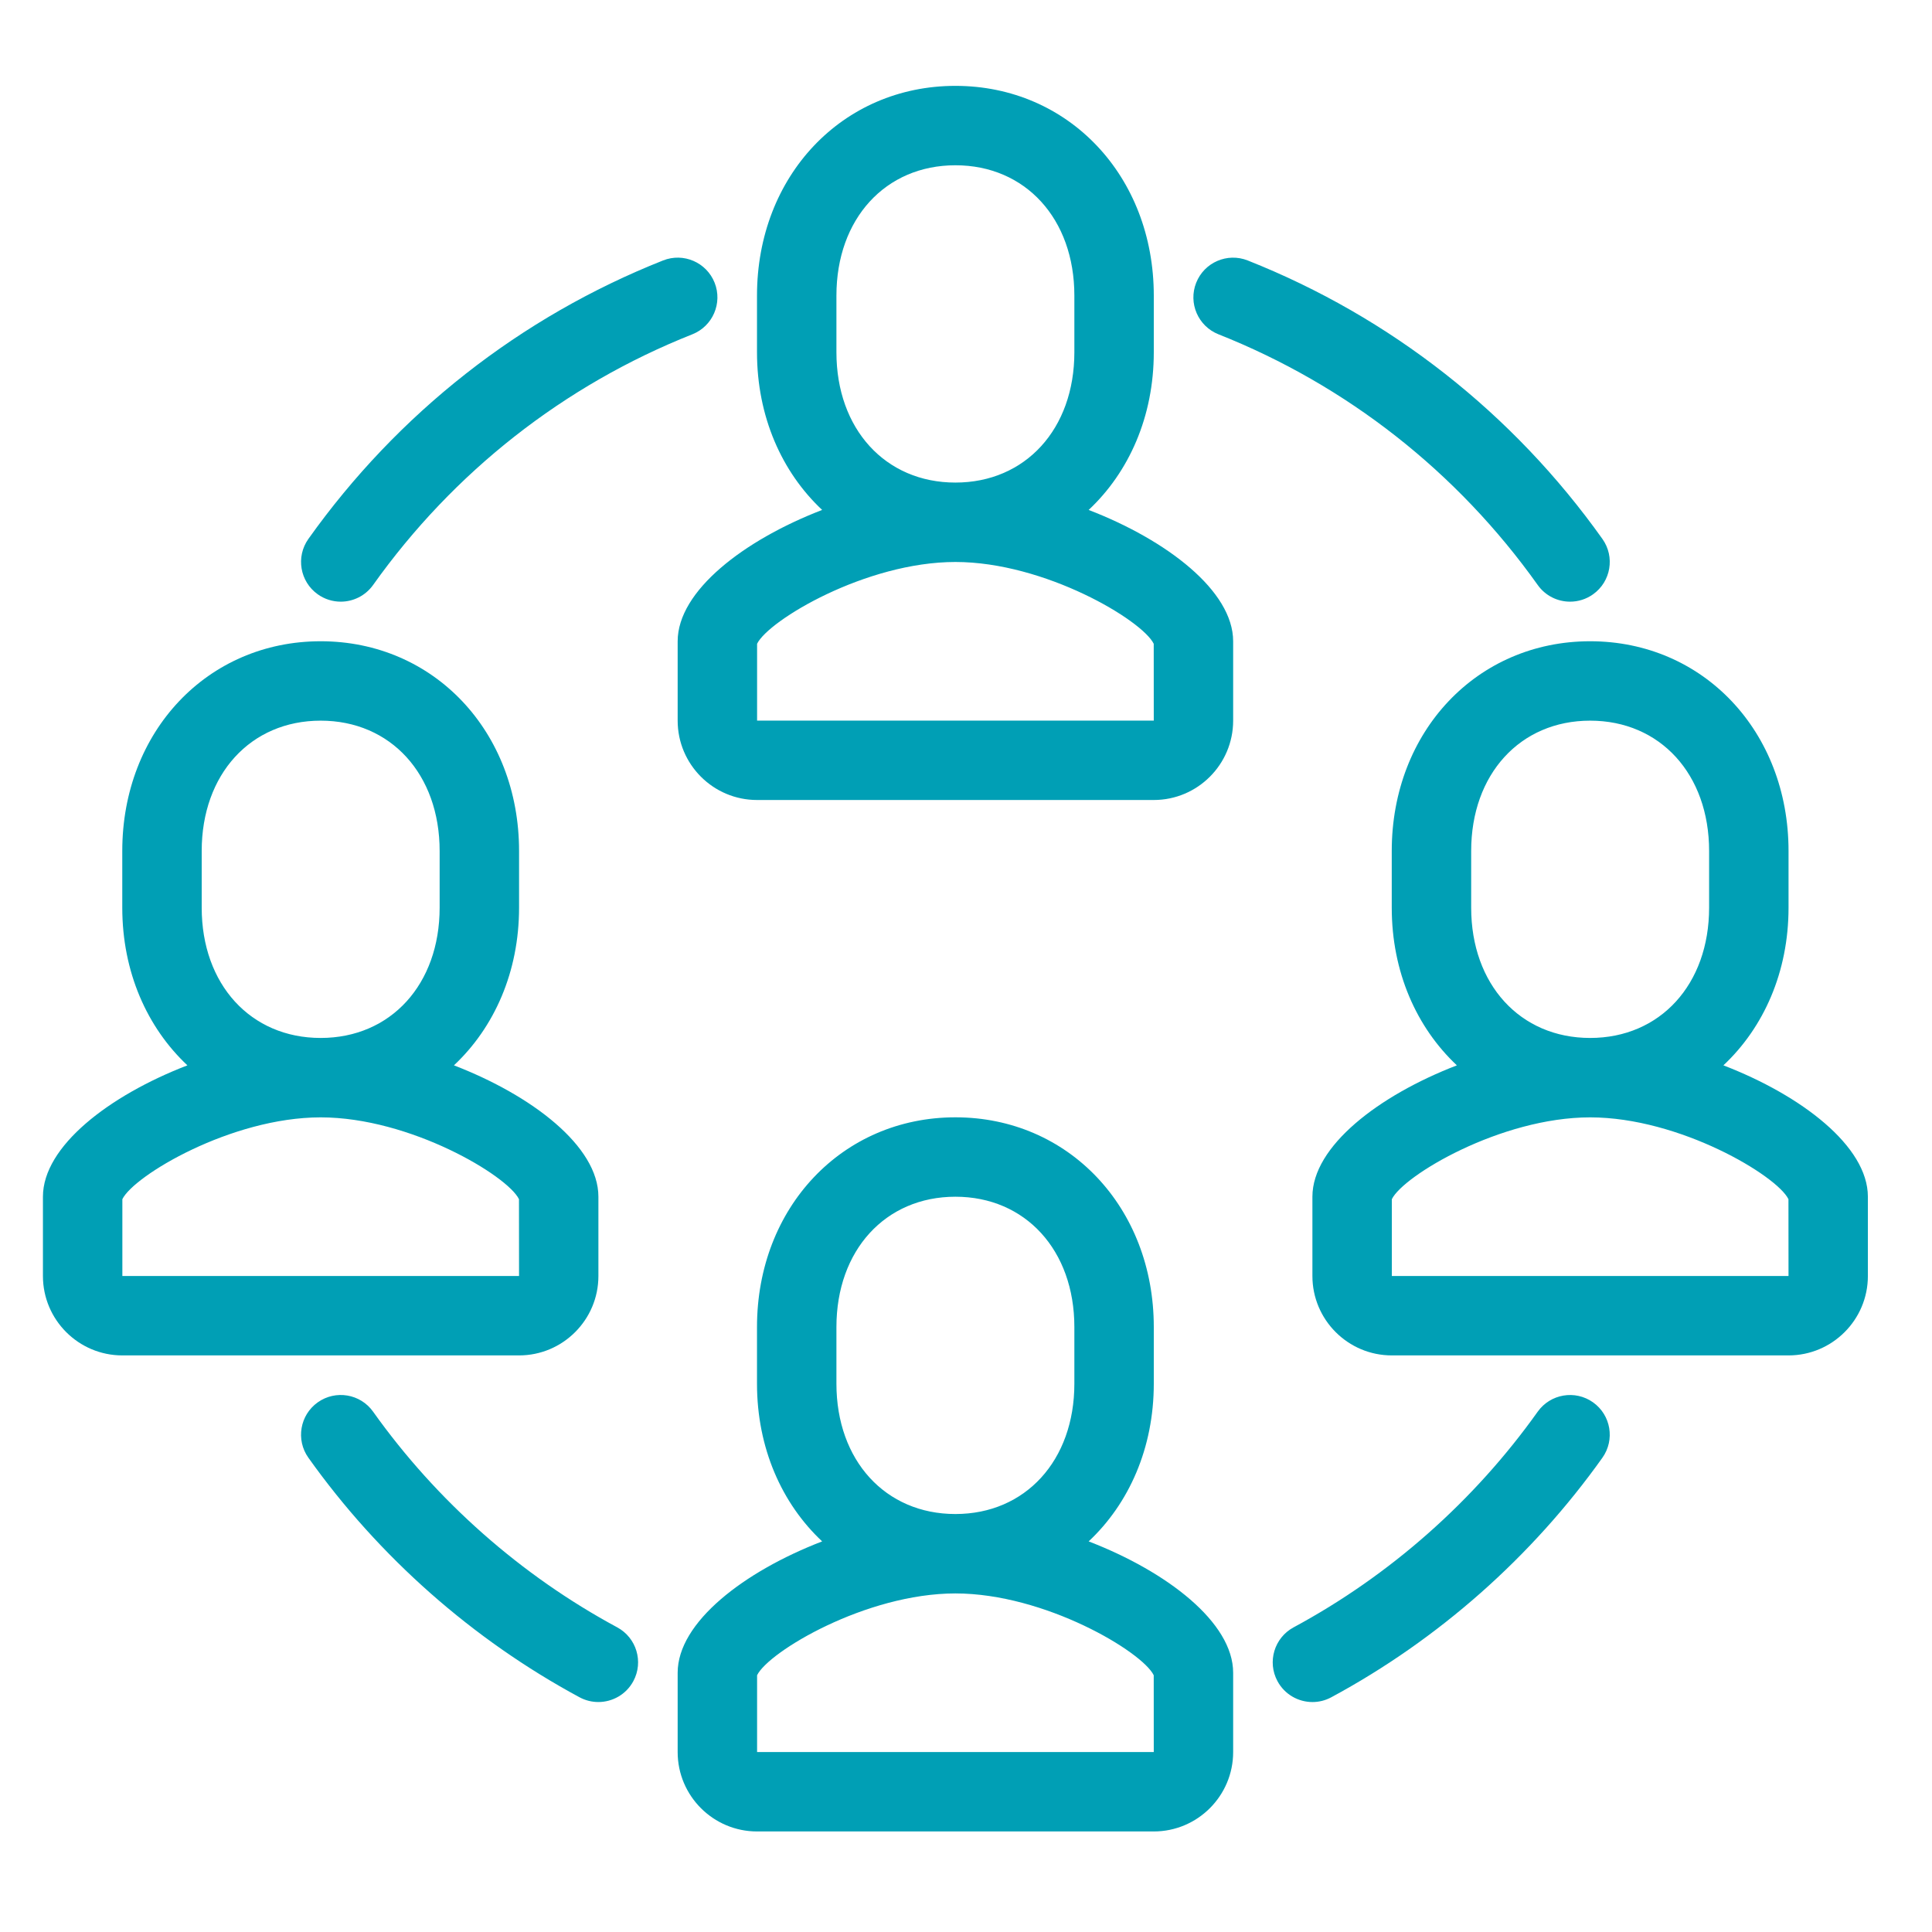 <?xml version="1.0" encoding="UTF-8"?>
<svg width="90px" height="90px" viewBox="0 0 90 90" version="1.1" xmlns="http://www.w3.org/2000/svg" xmlns:xlink="http://www.w3.org/1999/xlink">
    <!-- Generator: Sketch 59.1 (86144) - https://sketch.com -->
    <title>icon/team</title>
    <desc>Created with Sketch.</desc>
    <g id="icon/team" stroke="none" stroke-width="1" fill="none" fill-rule="evenodd">
        <path d="M44.507,52.049 C49.775,52.049 53.748,56.249 53.748,61.818 L53.748,61.818 L53.748,64.459 C53.748,67.452 52.594,70.042 50.714,71.804 C54.355,73.207 57.445,75.574 57.445,77.923 L57.445,77.923 L57.445,81.619 C57.445,83.658 55.786,85.316 53.747,85.316 L53.747,85.316 L35.266,85.316 C33.227,85.316 31.568,83.658 31.568,81.619 L31.568,81.619 L31.568,77.923 C31.568,75.574 34.657,73.207 38.299,71.804 C36.419,70.042 35.264,67.452 35.264,64.459 L35.264,64.459 L35.264,61.818 C35.264,56.249 39.238,52.049 44.507,52.049 Z M44.506,74.228 C40.332,74.23 35.801,76.944 35.268,78.039 L35.268,78.039 L35.268,81.617 L53.747,81.617 L53.745,78.039 C53.211,76.944 48.681,74.23 44.506,74.228 Z M14.801,65.327 C15.633,64.735 16.789,64.928 17.381,65.762 C20.338,69.919 24.27,73.393 28.752,75.808 C29.651,76.293 29.988,77.415 29.503,78.315 C29.169,78.935 28.531,79.287 27.873,79.287 C27.577,79.287 27.276,79.216 26.997,79.066 C22.018,76.382 17.65,72.524 14.366,67.907 C13.774,67.074 13.969,65.919 14.801,65.327 Z M71.631,65.763 C72.224,64.931 73.379,64.735 74.211,65.327 C75.044,65.92 75.238,67.074 74.646,67.907 C71.362,72.524 66.994,76.384 62.016,79.066 C61.737,79.217 61.436,79.288 61.14,79.288 C60.482,79.288 59.844,78.935 59.51,78.315 C59.025,77.416 59.361,76.294 60.261,75.808 C64.742,73.394 68.674,69.92 71.631,65.763 Z M44.507,55.748 C41.244,55.748 38.964,58.244 38.964,61.818 L38.964,61.818 L38.964,64.459 C38.964,68.033 41.243,70.529 44.506,70.529 C47.769,70.529 50.048,68.033 50.048,64.459 L50.048,64.459 L50.048,61.818 C50.048,58.244 47.769,55.748 44.507,55.748 Z M74.075,29.872 C79.344,29.872 83.317,34.072 83.317,39.641 L83.317,39.641 L83.317,42.283 C83.317,45.276 82.163,47.865 80.283,49.628 C83.924,51.031 87.013,53.398 87.013,55.747 L87.013,55.747 L87.013,59.442 C87.013,61.481 85.355,63.14 83.316,63.14 L83.316,63.14 L64.835,63.14 C62.796,63.14 61.137,61.481 61.137,59.442 L61.137,59.442 L61.137,55.747 C61.137,53.398 64.226,51.031 67.867,49.628 C65.988,47.865 64.833,45.276 64.833,42.283 L64.833,42.283 L64.833,39.641 C64.833,34.072 68.806,29.872 74.075,29.872 Z M14.938,29.872 C20.207,29.872 24.18,34.072 24.18,39.641 L24.18,39.641 L24.18,42.283 C24.18,45.276 23.026,47.865 21.146,49.628 C24.787,51.031 27.876,53.398 27.876,55.747 L27.876,55.747 L27.876,59.442 C27.876,61.481 26.218,63.14 24.179,63.14 L24.179,63.14 L5.698,63.14 C3.659,63.14 2,61.481 2,59.442 L2,59.442 L2,55.747 C2,53.398 5.089,51.031 8.73,49.628 C6.851,47.865 5.696,45.276 5.696,42.283 L5.696,42.283 L5.696,39.641 C5.696,34.072 9.669,29.872 14.938,29.872 Z M74.075,52.051 C69.901,52.053 65.37,54.768 64.837,55.863 L64.837,55.863 L64.837,59.441 L83.316,59.441 L83.313,55.863 C82.78,54.768 78.25,52.053 74.075,52.051 Z M14.938,52.051 C10.764,52.053 6.233,54.768 5.7,55.863 L5.7,55.863 L5.7,59.441 L24.179,59.441 L24.176,55.863 C23.643,54.768 19.113,52.053 14.938,52.051 Z M74.075,33.571 C70.812,33.571 68.533,36.067 68.533,39.641 L68.533,39.641 L68.533,42.283 C68.533,45.856 70.812,48.352 74.075,48.352 C77.338,48.352 79.617,45.856 79.617,42.283 L79.617,42.283 L79.617,39.641 C79.617,36.067 77.338,33.571 74.075,33.571 Z M14.938,33.571 C11.675,33.571 9.396,36.067 9.396,39.641 L9.396,39.641 L9.396,42.283 C9.396,45.856 11.675,48.352 14.938,48.352 C18.201,48.352 20.48,45.856 20.48,42.283 L20.48,42.283 L20.48,39.641 C20.48,36.067 18.201,33.571 14.938,33.571 Z M44.507,4 C49.775,4 53.748,8.2 53.748,13.769 L53.748,13.769 L53.748,16.41 C53.748,19.403 52.594,21.993 50.714,23.755 C54.355,25.158 57.445,27.525 57.445,29.874 L57.445,29.874 L57.445,33.57 C57.445,35.609 55.786,37.267 53.747,37.267 L53.747,37.267 L35.266,37.267 C33.227,37.267 31.568,35.609 31.568,33.57 L31.568,33.57 L31.568,29.874 C31.568,27.525 34.657,25.158 38.299,23.755 C36.419,21.993 35.264,19.403 35.264,16.41 L35.264,16.41 L35.264,13.769 C35.264,8.2 39.238,4 44.507,4 Z M44.506,26.179 C40.332,26.181 35.801,28.895 35.268,29.99 L35.268,29.99 L35.268,33.568 L53.747,33.568 L53.745,29.99 C53.211,28.895 48.681,26.181 44.506,26.179 Z M30.888,12.133 C31.838,11.756 32.913,12.221 33.29,13.171 C33.666,14.121 33.202,15.196 32.252,15.573 C26.27,17.945 21.128,21.983 17.382,27.249 C17.021,27.756 16.451,28.028 15.873,28.028 C15.502,28.028 15.127,27.916 14.802,27.685 C13.969,27.092 13.775,25.938 14.366,25.105 C18.528,19.255 24.24,14.769 30.888,12.133 Z M55.723,13.172 C56.1,12.221 57.174,11.757 58.125,12.134 C64.772,14.769 70.485,19.256 74.646,25.105 C75.239,25.937 75.044,27.093 74.211,27.685 C73.886,27.917 73.511,28.028 73.14,28.028 C72.562,28.028 71.992,27.758 71.632,27.25 C67.885,21.983 62.743,17.945 56.761,15.573 C55.811,15.196 55.347,14.121 55.723,13.172 Z M44.507,7.699 C41.244,7.699 38.964,10.195 38.964,13.769 L38.964,13.769 L38.964,16.41 C38.964,19.984 41.243,22.48 44.506,22.48 C47.769,22.48 50.048,19.984 50.048,16.41 L50.048,16.41 L50.048,13.769 C50.048,10.195 47.769,7.699 44.507,7.699 Z" id="icon_team" fill="#009FB5"></path>
    </g>
</svg>